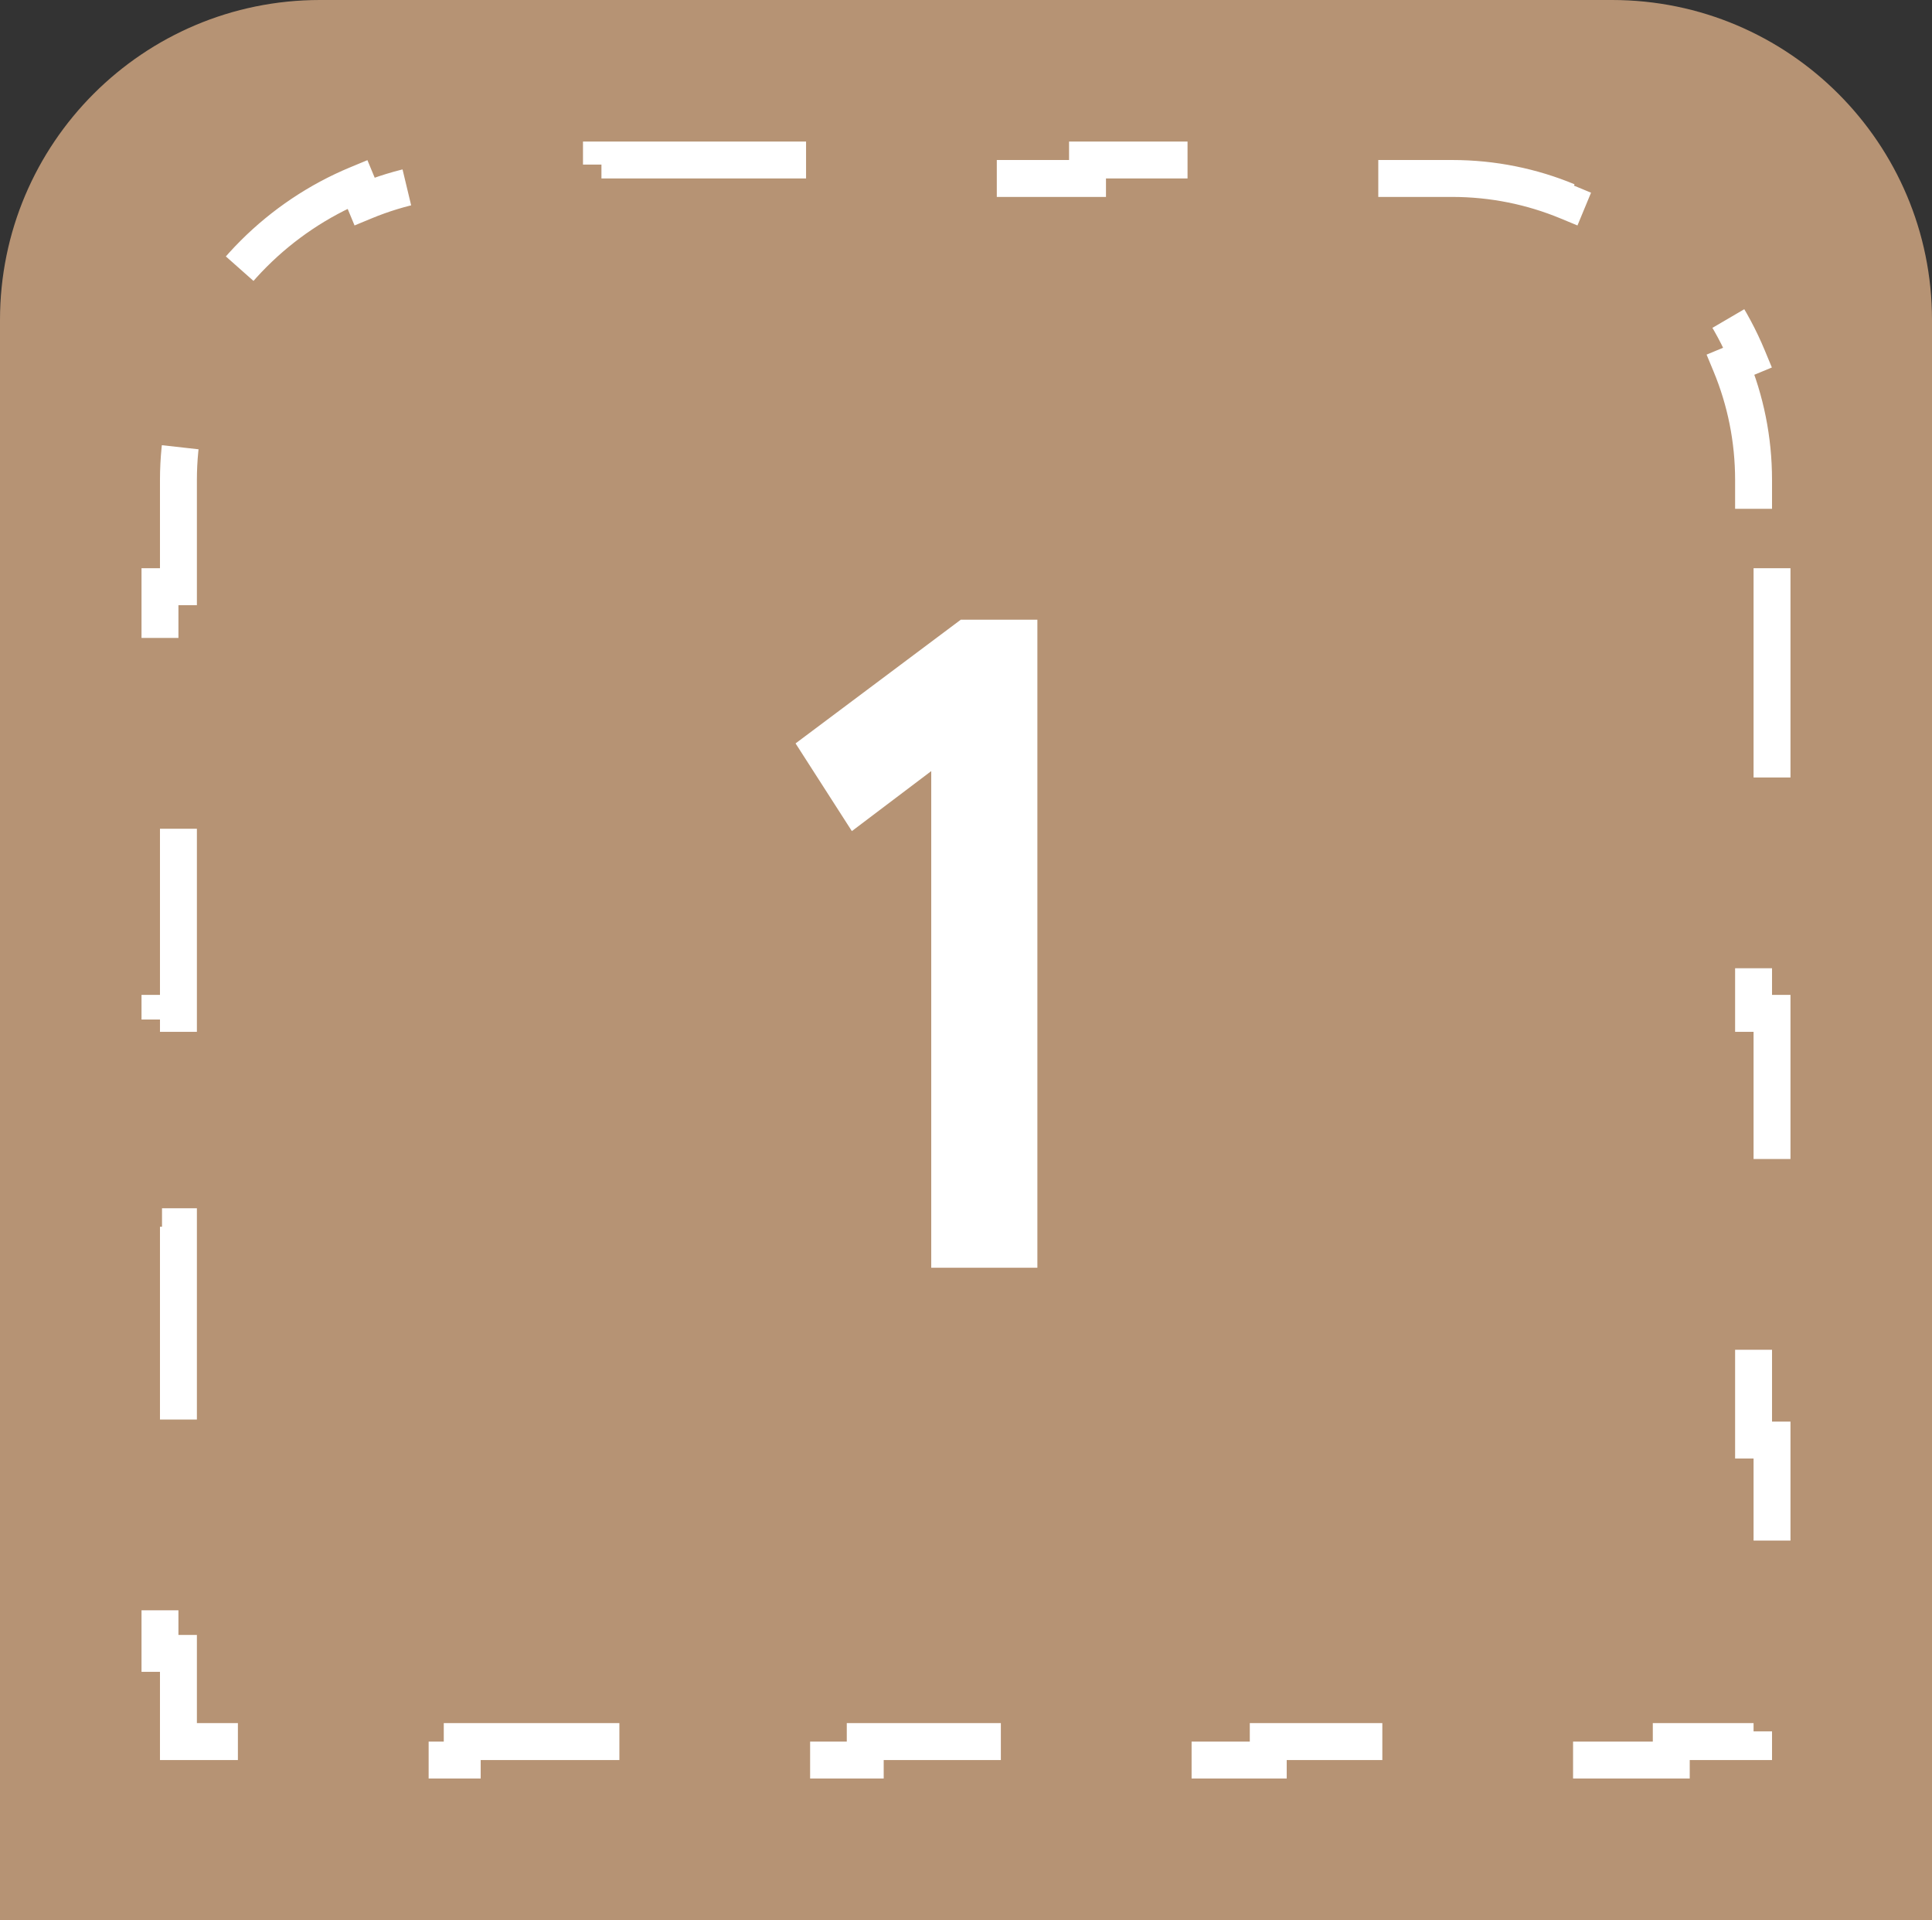 <?xml version="1.0" encoding="UTF-8"?> <svg xmlns="http://www.w3.org/2000/svg" width="157" height="156" viewBox="0 0 157 156" fill="none"><rect x="0" y="0" width="157" height="156" fill="#333333" stroke="none"/> <path d="M0 26C0 11.641 11.641 0 26 0H131C145.359 0 157 11.641 157 26V156H0V26Z" fill="#B69374"></path> <path d="M142.5 47.667H144V65H142.5V82.333H144V99.667H142.5V117H144V134.333H142.5V141.5H135.812V143H119.438V141.5H103.062V143H86.688V141.5H70.312V143H53.938V141.5H37.562V143H21.188V141.5H14.5V134.333H13V117H14.5V99.667H13V82.333H14.5V65H13V47.667H14.5V39C14.5 35.675 15.161 32.509 16.358 29.622L14.973 29.047C17.608 22.692 22.692 17.608 29.047 14.973L29.622 16.358C32.509 15.161 35.675 14.5 39 14.5H48.875V13H68.625V14.5H88.375V13H108.125V14.5H118C121.325 14.5 124.491 15.161 127.378 16.358L127.952 14.973C134.308 17.608 139.392 22.692 142.027 29.047L140.642 29.622C141.839 32.509 142.5 35.675 142.5 39V47.667Z" stroke="white" stroke-width="3" stroke-dasharray="17 17"></path> <path d="M64.65 60.4L78.075 50.35H84.3V103H75.675V62.65L69.225 67.525L64.65 60.4Z" fill="white"></path> </svg> 